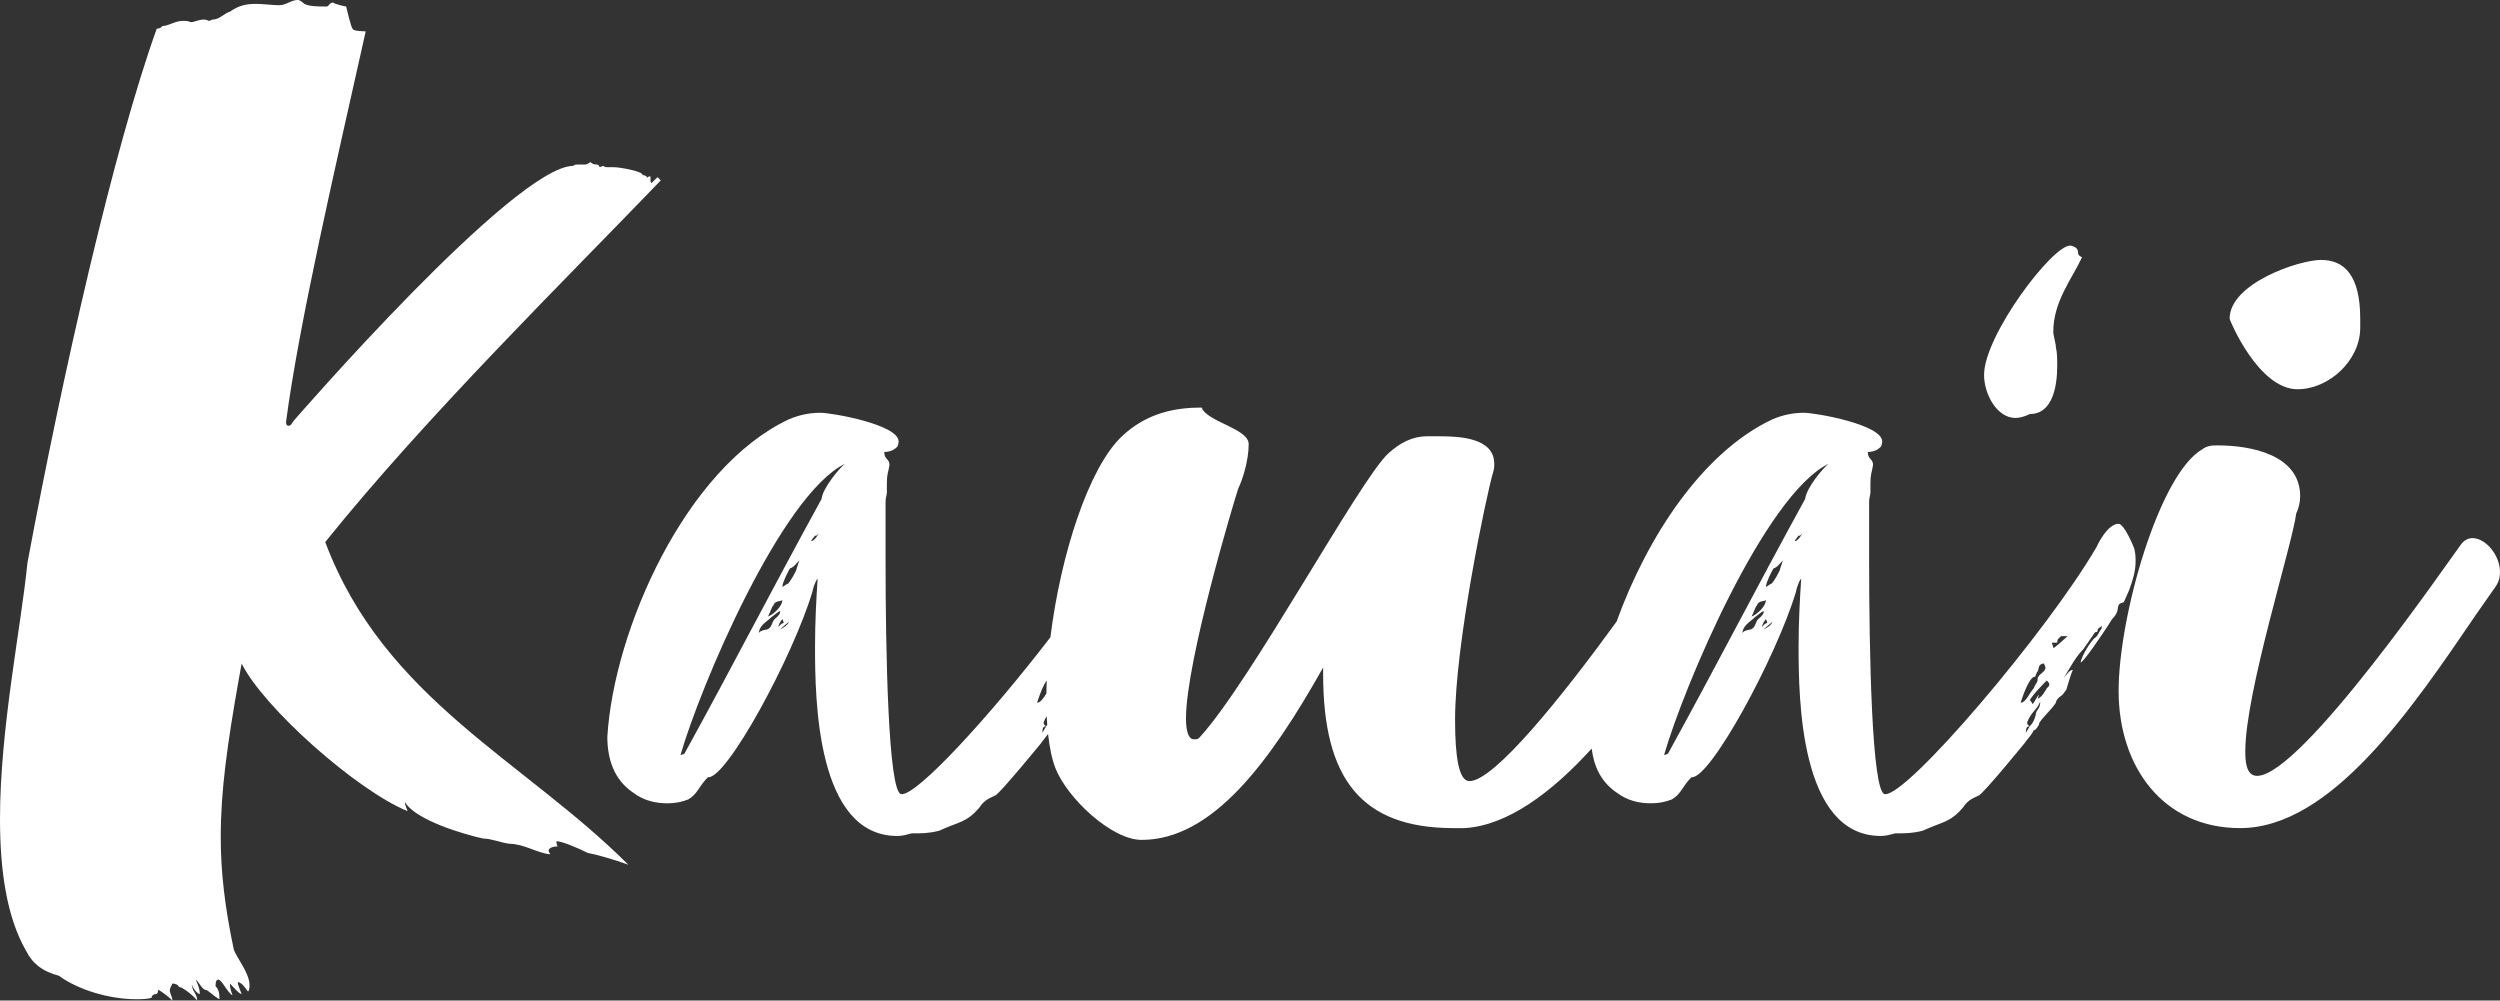 <?xml version="1.0" encoding="UTF-8"?><svg id="a" xmlns="http://www.w3.org/2000/svg" viewBox="0 0 172.257 68.938"><rect x="0" y="0" width="172.257" height="68.938" fill="#333333" stroke="none"/><defs><style>.b{fill:#fff;}</style></defs><path class="b" d="m138.868,28.799c.271,0,.63-.09.99-.27,1.53,0,1.89-1.801,1.89-3.33,0-.45,0-.9-.09-1.26,0-.271-.18-.811-.18-1.08,0-2.07,1.26-3.6,1.979-5.13-.18-.09-.27-.18-.27-.271,0-.27-.09-.449-.54-.54-1.26,0-5.939,6.21-5.939,8.91,0,1.35.899,2.97,2.159,2.97Zm19.439-1.979c2.16,0,4.319-1.98,4.319-4.23v-.63c0-2.97-1.079-4.05-2.699-4.05-1.53,0-6.3,1.62-6.3,4.05,0,.09,1.979,4.86,4.68,4.86ZM22.409,37.349c7.02-8.729,16.649-18.18,23.129-24.929-.09,0-.18-.271-.27-.181l-.36.36c-.09,0-.09-.09-.09-.45-.18,0-.18.09-.27.09.09-.09-.18-.18-.27-.18,0-.27-1.62-.54-1.98-.54h-.45c-.09,0-.18,0-.27-.09l-.27.09c0-.09-.09-.18-.18-.18-.27,0-.36-.09-.45-.181-.09.091-.27.181-.36.181h-.54c-.27,0-.27.09-.27.09-4.05,0-19.259,17.549-19.259,17.549-.09.091-.18.36-.36.36s-.18-.18-.18-.27c.9-6.84,3.42-17.64,5.49-26.909,0,0-.9,0-.9-.18-.09,0-.45-1.53-.45-1.53-.09,0-.81-.18-.9-.271-.27,0-.27.271-.45.271-.54,0-1.17,0-1.53-.18,0,0-.27-.271-.45-.271-.45,0-.81.36-1.26.36-.54,0-1.08-.09-1.62-.09-.63,0-1.17.09-1.8.539-.36.091-.72.54-1.17.54-.09,0-.18.091-.27.091-.18-.091-.36-.091-.36-.091-.36,0-.63.181-.9.181-.18-.09-.36-.09-.54-.09-.54,0-.99.359-1.44.359,0,.09-.18.181-.36.181C7.83,10.26,4.32,25.739,1.89,38.788c-.45,4.5-1.89,11.43-1.89,17.64,0,3.51.45,6.75,1.8,9.09.45.899,1.17,1.439,2.25,1.71,1.35.989,3.51,1.62,5.31,1.62.36,0,.72,0,1.08-.091,0-.18.18-.27.36-.27.09-.09.09-.18.09-.271,0-.09.72.45.99.721,0-.271-.18-.45-.18-.721,0-.09.09-.27.18-.449.18,0,.45.09.45.27,0-.18.9.45,1.26.9,0-.45-.36-.63-.36-1.08.09.27.36.63.54.63,0-.45-.27-.9-.27-.99.27.271.45.72.72.72.09,0,.54.45.9.631,0-.271,0-.631-.27-.9,0-.36.09-.45.18-.45.27,0,.63.9.99,1.08-.18-.45-.18-.72-.18-.81.27.27.63.72.81.72,0,0-.27-.63-.27-.81.36,0,.63.63.72.63.09-.091.09-.271.09-.45,0-.811-.9-1.89-1.08-2.43-.63-2.971-.9-5.4-.9-7.74,0-3.239.45-6.39,1.26-10.979l.18-.99c1.53,3.061,7.92,8.73,11.43,10.17,0-.09-.18-.36-.18-.63.72,1.26,4.14,2.25,5.4,2.52.54,0,1.17.271,1.8.36.99,0,1.89.63,2.79.72.09,0-.09-.09-.09-.27,0-.09.18-.271.63-.271-.09-.09-.09-.359-.09-.359.36,0,1.44.449,2.16.81.54.09,1.8.45,2.79.811-7.2-7.2-16.83-11.43-20.879-22.229Zm123.929,4.14l.359-.81c.271-.721.45-1.351.45-1.98,0-.27,0-.54-.09-.899-.09-.271-.72-1.71-1.08-1.71-.81,0-1.53,1.62-1.53,1.62-3.419,5.85-13.049,17.188-14.579,17.009-.899-.09-1.08-9.899-1.08-16.109v-4.05c0-.27.09-.45.09-.63v-.63c0-.63.091-.72.181-1.26,0-.45-.36-.36-.36-.9.45,0,.72-.18.9-.359,0,0,.09-.181.09-.36,0-1.17-4.59-1.98-5.4-1.98s-1.529.181-2.159.45c-4.817,2.256-8.637,8.107-10.743,13.94-3.73,5.136-8.423,10.99-10.138,10.99-.72,0-.99-1.62-.99-4.23,0-5.22,2.16-15.479,2.61-17.009.09-.271.09-.45.09-.63,0-1.801-2.43-1.891-3.78-1.891h-.81c-1.08,0-1.89.45-2.7,1.17-1.98,1.8-9.54,15.84-13.05,19.619-.09.09-.18.09-.36.09-.36,0-.54-.539-.54-1.439,0-3.96,3.33-15.029,3.6-15.84.27-.539.72-1.89.72-3.06,0-1.08-2.88-1.529-3.24-2.52-1.8,0-3.78.359-5.49,1.979-2.285,2.142-4.225,8.136-4.931,13.848-4.113,5.357-9.202,10.938-10.279,10.811-.9-.09-1.08-9.899-1.08-16.109v-4.05c0-.27.09-.45.09-.63v-.63c0-.63.09-.72.18-1.26,0-.45-.36-.36-.36-.9.45,0,.72-.18.9-.359,0,0,.09-.181.09-.36,0-1.17-4.59-1.98-5.4-1.98s-1.53.181-2.16.45c-7.11,3.33-12.06,14.489-12.51,21.869,0,1.53.45,2.97,1.8,3.87.72.54,1.53.72,2.34.72.54,0,.99-.09,1.44-.27.63-.36.72-.9,1.35-1.53,1.26.18,5.85-8.279,7.2-12.779,0-.09.18-.72.36-.9-.09,1.351-.18,2.97-.18,4.68,0,3.601.09,13.05,5.67,13.05.36,0,.63-.09.99-.18.72,0,1.17,0,1.89-.181,1.35-.63,1.89-.54,2.79-1.619.36-.54.72-.63,1.08-.811.36-.18,3.15-3.6,3.15-3.6.126-.19.338-.422.486-.638.099.893.258,1.706.505,2.348.81,2.07,3.87,4.95,5.939,4.95,4.86,0,8.82-5.311,12.51-11.88v.45c0,7.199,2.61,10.619,9,10.619h.72c3.004-.163,6.08-2.506,8.784-5.482.146,1.214.642,2.315,1.747,3.052.72.54,1.53.72,2.34.72.54,0,.99-.09,1.44-.27.63-.36.72-.9,1.35-1.53,1.26.18,5.85-8.279,7.2-12.779,0-.09.18-.72.359-.9-.09,1.351-.18,2.97-.18,4.68,0,3.601.09,13.05,5.67,13.05.359,0,.63-.09.989-.18.721,0,1.17,0,1.891-.181,1.35-.63,1.89-.54,2.79-1.619.359-.54.72-.63,1.079-.811.36-.18,3.15-3.6,3.15-3.6.18-.271.54-.63.63-.9.09.091.45-.449.36-.449.18-.36.81-.9,1.17-1.44,0-.27.449-.54.449-.54l.271-.359s.36-1.261.45-1.351c-.181-.09-.54.45-.63.54.449-.72.81-1.439,1.35-1.979l.81-1.17c.181,0,.181-.09.181-.181.09-.18.27-.18.359-.359-.09.09-.09.18-.09.27,0,0-.18.271-.27.45-.091.18-.181.18-.271.27-.54.631-.899,1.44-.899,1.62,0,.09.359-.359.359-.359.45-.54,1.71-2.431,1.8-2.61.721-.72.091-.99.811-1.17Zm-92.969,1.17c-.18.18-.18.63-.54.72-.09,0-.54.091-.54.271,0-.54.54-.811.81-1.08.36-.27.54-.45.63-.45.09,0,0,.271-.36.54Zm-.45-.18c.18-.36.36-.9.36-.72.09-.45.63-.271.63-.45,0,.54-.72,1.08-.99,1.17Zm.99.18s.09.18.09.271c-.18,0-.36.27-.36.27,0-.18.18-.45.27-.54Zm-.18.72l.63-.54c-.09.271-.45.45-.63.54Zm1.17-4.229c0,.18-.54,1.08-.63,1.08-.09,0-.36.27-.36.18,0-.27.45-1.17.54-1.26.18,0,.54-.45.63-.54l-.18.54Zm.99-1.89l.27-.36c.09.09.27-.18.27-.18-.18.359-.45.63-.54.54Zm.72-2.88c-3.51,6.39-6.03,11.339-9.45,17.549,0,0-.18.09-.27.09,1.35-4.68,6.93-17.909,11.339-20.068-.27.18-1.53,1.619-1.62,2.43Zm14.849,14.039s.315-1.043.664-1.54c-.013.306-.018.606-.023.905-.191.299-.395.635-.641.635Zm.631-.181h0v.003s0,0,0-.001c0,0,0,0,0-.001Zm0,1.801l-.27.45c0-.36.09-.45.27-.45-.18-.09-.18-.18-.18-.271.062-.165.135-.297.211-.416.009.206.025.404.04.604-.024.027-.047.058-.071.082Zm49.05-7.38c-.18.18-.18.63-.54.72-.09,0-.54.091-.54.271,0-.54.54-.811.811-1.08.359-.27.539-.45.63-.45.09,0,0,.271-.36.54Zm-.45-.18c.181-.36.36-.9.36-.72.09-.45.63-.271.63-.45,0,.54-.72,1.08-.99,1.17Zm.99.18s.09.18.09.271c-.18,0-.36.27-.36.27,0-.18.181-.45.271-.54Zm-.18.72l.63-.54c-.09.271-.45.45-.63.54Zm1.17-4.229c0,.18-.54,1.08-.63,1.08-.091,0-.36.27-.36.18,0-.27.45-1.17.54-1.26.18,0,.54-.45.63-.54l-.18.54Zm.989-1.89l.271-.36c.09.09.27-.18.27-.18-.18.359-.449.63-.54.54Zm.721-2.88c-3.51,6.39-6.03,11.339-9.45,17.549,0,0-.18.09-.27.09,1.35-4.68,6.93-17.909,11.339-20.068-.27.18-1.529,1.619-1.619,2.43Zm14.849,14.039s.54-1.8.99-1.8c0,.09.09-.27.18-.36.091-.09,0-.54.45-.54,0,.091.09.181.09.271,0,.36-.54.45-.54.81,0,.271-.09.181-.27.63-.27.271-.54.99-.9.99Zm1.08.63c-.09.54-.27.811-.449.99l-.271.45c0-.36.09-.45.271-.45-.181-.09-.181-.18-.181-.271.271-.72.72-.899.9-1.439,0,.45-.181.54-.271.72Zm.721-1.62c-.181.271-.271.54-.631.721l.091-.271c-.091,0-.36.63-.45.63,0,0,0-.09-.18-.27.27-.45.81-.99,1.17-1.351.09.091.18.181.18.271s-.09.18-.18.27Zm.449-2.789c0-.091-.09-.271-.09-.36h.36c0-.271.09-.271.27-.45h.45c-.09.09-.99.9-.99.811Zm28.89-7.561c-.271,0-.54.091-.811.45-.81,1.08-10.979,15.93-14.039,15.93-.81,0-.81-1.17-.81-1.71,0-4.05,3.239-14.22,3.51-16.38.18-.359.27-.81.27-1.17,0-2.88-3.42-3.51-5.67-3.51-.359,0-.72,0-1.079.271-2.971,1.71-5.76,11.52-5.76,16.649,0,5.22,3.06,9.449,8.369,9.449,6.3,0,11.88-8.279,16.289-14.759l1.261-1.801c.27-.359.359-.72.359-1.08,0-1.17-.99-2.34-1.89-2.34Z"/></svg>